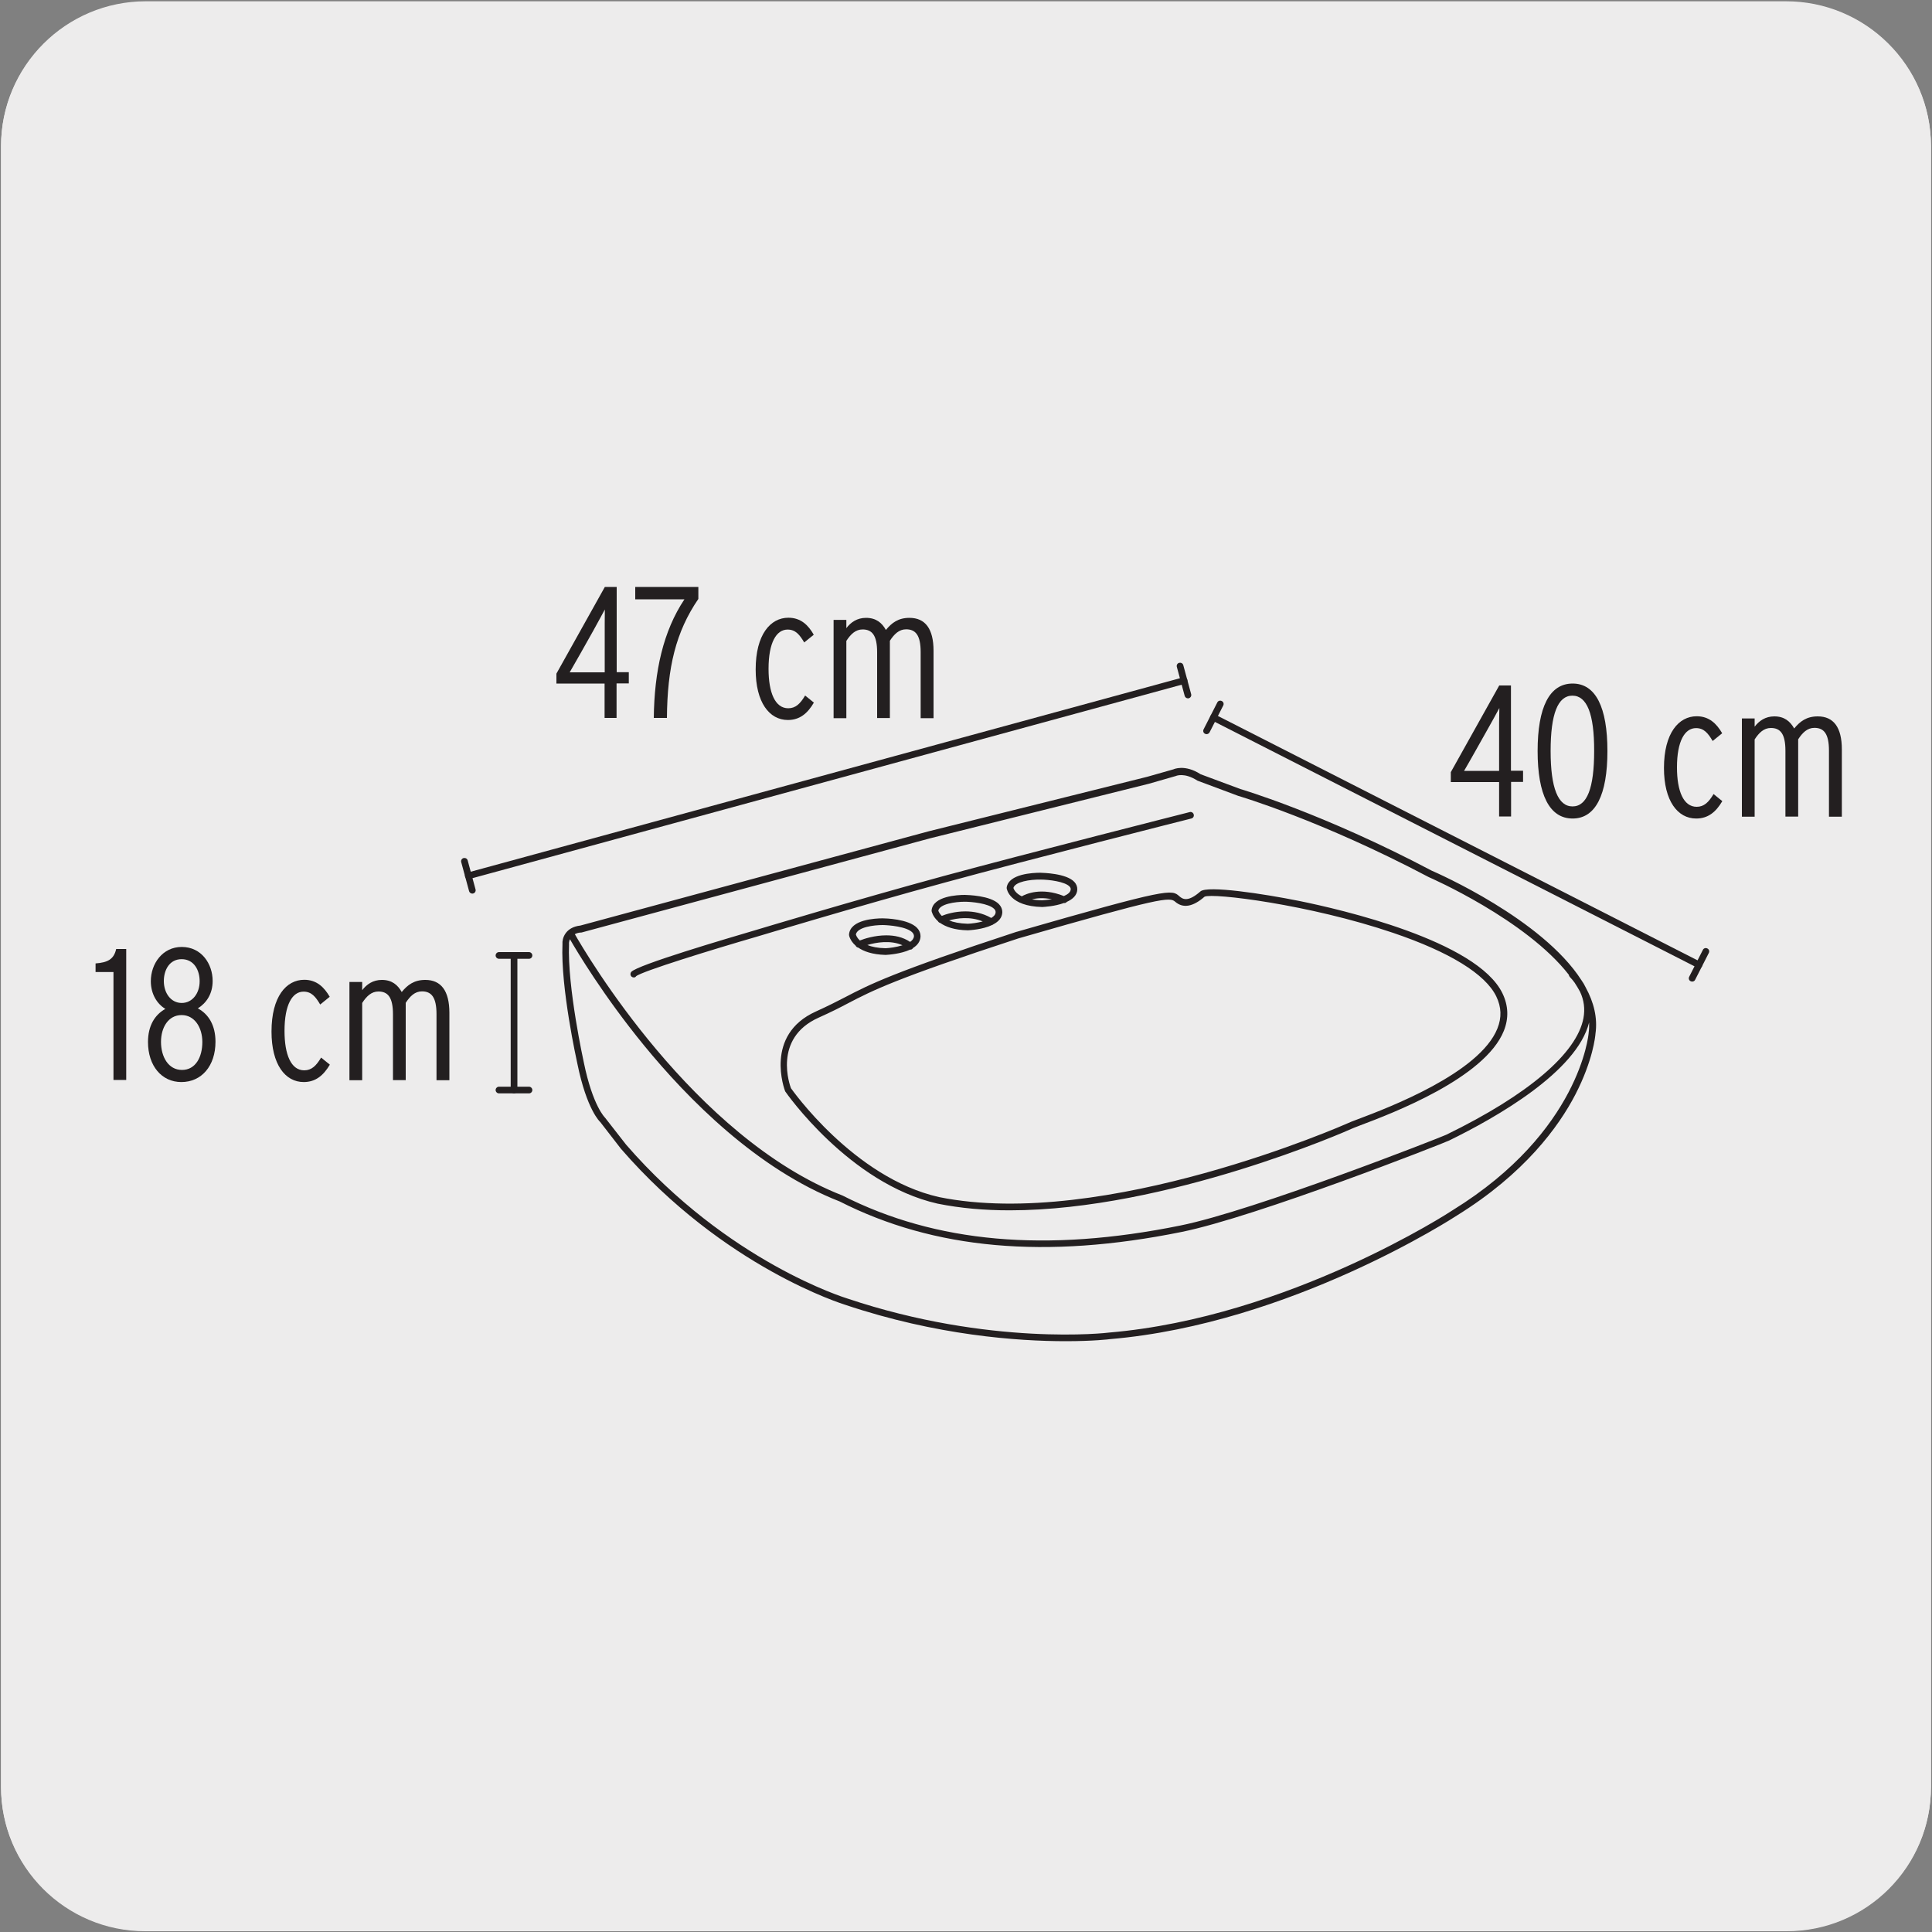 <svg enable-background="new 0 0 150 150" viewBox="0 0 150 150" xmlns="http://www.w3.org/2000/svg"><rect x="0" y="0" width="150" height="150" fill="#808080" stroke="none"/><path d="m11.32.14h127.31c6.21-.02 11.27 5 11.29 11.21v.03 127.37c0 6.18-5.01 11.19-11.19 11.19h-127.46c-6.18 0-11.19-5.01-11.19-11.19v-127.37c0-6.21 5.04-11.24 11.24-11.24z" fill="#edecec"/><path d="m11.32.1h127.31c6.21-.02 11.27 5 11.29 11.21v.03 127.37c0 6.18-5.01 11.19-11.19 11.19h-127.46c-6.18 0-11.19-5.01-11.19-11.19v-127.37c0-6.21 5.04-11.24 11.24-11.24z" fill="#edecec"/><g fill="#231f20"><path d="m82.74 104.13c-3.7 0-10.02-.44-17.13-2.83-.08-.03-9.38-2.86-17.4-12.11l-1.61-2.08c-.01 0-1.04-.94-1.77-4.51-.05-.24-1.31-5.9-1.16-9.3-.04-.42.21-1.31 1.39-1.44l27.01-7.31 17-4.24 2.04-.58c-.01 0 .87-.42 2.1.38l3.09 1.15c.04.01 6.45 1.9 14.86 6.34.42.18 8.57 3.75 11.62 8.5.13.18.24.37.33.56.63 1.15.94 2.36.76 3.61-.01.17-.19 2.06-1.56 4.71-1.29 2.49-3.94 6.14-9.21 9.4-.12.08-12.87 8.4-26.92 9.59-.05.01-1.31.16-3.44.16zm-38.49-31.21c-.08.18-.08.35-.07.38-.14 3.36 1.14 9.14 1.15 9.2.69 3.36 1.63 4.26 1.64 4.27l1.64 2.1c7.91 9.12 17.07 11.91 17.16 11.94 11.1 3.73 20.26 2.67 20.34 2.65 13.93-1.18 26.57-9.42 26.69-9.51 9.87-6.1 10.53-13.64 10.54-13.72 0-.01 0-.01 0-.02.04-.28.05-.55.04-.83-.96 3.83-7.19 7.37-10.87 9.17-.42.21-14.99 5.93-20.78 7.1-10.52 2.13-19.2 1.36-26.54-2.37-6.41-2.5-11.81-7.98-15.2-12.13-3.14-3.84-5.2-7.29-5.74-8.23zm.38-.39c.81 1.42 9.21 15.77 20.78 20.29 7.25 3.68 15.83 4.44 26.23 2.33 5.75-1.16 20.23-6.85 20.65-7.05 6.36-3.1 10.14-6.32 10.65-9.06.13-.71.04-1.4-.27-2.05-.13-.24-.27-.47-.42-.7-.11-.15-.23-.3-.37-.44-.04-.05-.07-.1-.07-.16-3.33-4.29-10.78-7.55-10.88-7.59-8.37-4.42-14.73-6.29-14.8-6.31l-3.16-1.18c-1.02-.66-1.66-.37-1.68-.36l-2.09.6-17 4.24-27.05 7.31c-.22 0-.39.06-.52.13zm33.76 21.44c-1.94 0-3.82-.16-5.6-.52-6.85-1.55-11.79-8.65-11.83-8.72-.04-.1-1.66-4.38 2.39-6.2.97-.44 1.63-.78 2.27-1.11 1.9-.99 3.69-1.92 13.29-5.07h.01c11.91-3.43 12.05-3.3 12.65-2.76.29.26.71.43 1.63-.38.54-.48 4.88.18 7.67.74 3.2.65 13.8 3.08 15.78 7.17.46.95.5 1.93.11 2.91-1.47 3.68-8.73 6.43-11.12 7.33-.36.14-.65.25-.73.29-.17.09-14.29 6.32-26.52 6.32zm.67-21.11c-9.56 3.13-11.33 4.05-13.21 5.03-.64.34-1.31.68-2.29 1.12-3.6 1.61-2.21 5.32-2.15 5.48.02.02 4.85 6.95 11.49 8.45 12.84 2.61 31.59-5.66 31.76-5.74.11-.06.36-.15.78-.31 2.34-.88 9.44-3.58 10.82-7.04.34-.85.31-1.66-.09-2.49-.84-1.73-3.61-3.44-8-4.93-6.51-2.21-14.04-3.12-14.65-2.81-.9.79-1.67.92-2.28.39-.42-.38-1.11-.34-12.18 2.85zm-29.85 3.03c-.06 0-.12-.02-.17-.06-.11-.09-.12-.26-.03-.37.45-.54 7.49-2.61 9.63-3.24.07-.02 7.65-2.31 14.64-4.21 6.37-1.73 18.97-4.93 19.09-4.96.13-.04.28.05.31.19.04.14-.05.28-.19.31-.13.03-12.72 3.22-19.09 4.96-6.98 1.9-14.55 4.19-14.63 4.21-3.41.99-8.97 2.7-9.39 3.08-.02.05-.09.09-.17.09zm19.55-1.75c-1.05-.03-1.71-.28-2.13-.57-.09-.01-.16-.07-.2-.15-.44-.39-.51-.79-.51-.82 0-.02 0-.05 0-.07.12-1.14 2.03-1.23 2.61-1.23.2 0 1.99.04 2.67.74.18.19.27.41.27.65-.01.4-.24.7-.58.91-.01.01-.01.02-.02.03-.05.07-.13.11-.21.1-.73.34-1.72.4-1.9.41zm-1.42-.77c.34.14.8.24 1.42.25.28-.01.83-.08 1.31-.23-.92-.42-2.07-.22-2.73-.02zm1.47-.75c.62 0 1.28.12 1.85.51.18-.12.29-.27.3-.45 0-.1-.04-.19-.12-.28-.44-.46-1.81-.57-2.3-.58-.68 0-1.97.15-2.09.73.02.07.09.27.31.47.34-.14 1.16-.4 2.05-.4zm6.33-.39c-1.06-.02-1.72-.28-2.14-.57-.08-.02-.14-.07-.18-.14-.41-.37-.48-.75-.49-.78 0-.02 0-.05 0-.07.12-1.1 2.01-1.19 2.58-1.19.22.01 1.99.04 2.65.72.17.18.26.39.26.62-.01.43-.3.74-.69.94-.03.03-.07.05-.11.06-.73.35-1.72.4-1.88.41zm-1.45-.77c.33.14.8.24 1.44.26.3-.01.76-.07 1.17-.18-1-.41-2.01-.25-2.61-.08zm1.26-.7c.62 0 1.33.12 2.01.51.2-.12.34-.27.34-.45 0-.09-.03-.17-.11-.25-.43-.44-1.79-.56-2.28-.56-.78 0-1.95.18-2.06.69.02.07.09.23.27.41.31-.13 1-.35 1.83-.35zm5.97-.34c-2.55-.06-2.75-1.39-2.76-1.45 0-.02 0-.05 0-.07.16-1.06 2.04-1.14 2.61-1.14.21.01 2.01.04 2.64.71.16.17.24.38.23.6-.02.45-.37.75-.81.95-.06.07-.14.11-.23.09-.7.26-1.52.3-1.68.31zm-.8-.59c.23.04.49.07.8.07.2-.01.47-.04.75-.08-.67-.14-1.19-.09-1.55.01zm-1.44-.89c.03.1.16.41.65.65.33-.19 1.52-.72 3.27-.02.3-.13.52-.3.53-.52 0-.05 0-.13-.09-.22-.36-.38-1.58-.54-2.27-.54-.78-.01-1.96.16-2.09.65z"/><path d="m36.36 68.26c-.11 0-.22-.08-.25-.19-.04-.14.04-.28.18-.32l55.57-15.16c.14-.03.28.05.32.18.04.14-.04.28-.18.32l-55.57 15.16c-.03 0-.05.01-.07.01z"/><path d="m92.23 54.22c-.11 0-.22-.08-.25-.19l-.61-2.25c-.04-.14.04-.28.18-.32.14-.03.28.04.32.18l.61 2.25c.04.14-.04.28-.18.32-.02.01-.05.01-.07.01z"/><path d="m36.67 69.38c-.11 0-.22-.08-.25-.19l-.61-2.25c-.04-.14.04-.28.18-.32.14-.03.28.04.32.18l.61 2.25c.04.14-.04.28-.18.32-.03.01-.05.01-.07.01z"/><path d="m131.91 75.17c-.04 0-.08-.01-.12-.03l-37.7-19.21c-.13-.06-.18-.22-.11-.35s.22-.18.35-.11l37.7 19.21c.13.06.18.22.11.35-.04.09-.13.14-.23.14z"/><path d="m93.68 57c-.04 0-.08-.01-.12-.03-.13-.06-.18-.22-.11-.35l1.06-2.08c.06-.13.22-.18.35-.11.13.06.18.22.11.35l-1.06 2.08c-.04.08-.14.14-.23.14z"/><path d="m131.38 76.21c-.04 0-.08-.01-.12-.03-.13-.06-.18-.22-.11-.35l1.06-2.08c.06-.13.22-.18.35-.11.13.06.18.22.11.35l-1.06 2.08c-.04.09-.13.14-.23.14z"/><path d="m39.91 84.89c-.14 0-.26-.12-.26-.26v-10.45c0-.14.12-.26.26-.26s.26.12.26.26v10.45c0 .14-.12.26-.26.26z"/><path d="m41.07 74.44h-2.33c-.14 0-.26-.12-.26-.26s.12-.26.26-.26h2.33c.14 0 .26.12.26.26s-.11.26-.26.26z"/><path d="m41.07 84.89h-2.33c-.14 0-.26-.12-.26-.26s.12-.26.26-.26h2.33c.14 0 .26.12.26.26s-.11.26-.26.26z"/><path d="m47.87 53.07v2.67h-.93v-2.67h-3.74v-.77l3.76-6.73h.92v6.62h.94v.87h-.95zm-1.81-4.1-.99 1.76c-.31.54-.62 1.09-.84 1.47h.57 2.15v-3.76c0-.31.01-.86.01-1.12-.21.4-.6 1.1-.9 1.65z"/><path d="m51.78 55.74h-1.02c.04-3.62.73-6.74 2.38-9.21h-3.82v-.96h4.9v.93c-1.75 2.56-2.41 5.32-2.44 9.24z"/><path d="m61.17 55.9c-1.44 0-2.5-1.37-2.5-3.92 0-2.72 1.15-4.02 2.54-4.02.97 0 1.55.58 1.97 1.32l-.74.6c-.36-.61-.68-1-1.29-1-.87 0-1.48 1-1.48 3.05 0 1.85.51 3.06 1.53 3.06.57 0 .93-.35 1.31-.99l.68.55c-.49.84-1.1 1.35-2.02 1.35z"/><path d="m71.48 55.74v-5.11c0-1.31-.39-1.77-1.13-1.77-.55 0-.93.38-1.26.89v6h-.99v-5.11c0-1.31-.39-1.77-1.13-1.77-.55 0-.93.38-1.26.89v6h-.99v-7.63h.99v.64c.35-.46.84-.8 1.53-.8.78 0 1.24.39 1.54.94.45-.55.96-.94 1.83-.94 1.22 0 1.87.84 1.87 2.56v5.23h-1z"/><path d="m8.81 83.85v-8.38h-1.39v-.67c.93-.07 1.42-.31 1.6-1.12h.78v10.17z"/><path d="m14.08 84.01c-1.53 0-2.59-1.26-2.59-3.11 0-1.25.52-2.11 1.35-2.57-.64-.38-1.13-1.15-1.13-2.15 0-1.37.92-2.66 2.4-2.66 1.54 0 2.4 1.32 2.4 2.64 0 1-.48 1.71-1.15 2.13.84.45 1.37 1.32 1.37 2.59 0 1.88-1.08 3.13-2.65 3.13zm.02-5.2c-1.03 0-1.6.96-1.6 2.08 0 1.16.57 2.18 1.63 2.18 1.05 0 1.58-.99 1.58-2.17 0-1.11-.59-2.09-1.61-2.09zm0-4.34c-.94 0-1.38.84-1.38 1.7 0 .92.54 1.7 1.39 1.7.84 0 1.39-.77 1.39-1.67.01-.86-.43-1.73-1.4-1.73z"/><path d="m23.58 84.01c-1.44 0-2.5-1.37-2.5-3.92 0-2.72 1.15-4.02 2.54-4.02.97 0 1.55.58 1.98 1.32l-.74.6c-.36-.61-.68-1-1.29-1-.87 0-1.48 1-1.48 3.05 0 1.85.51 3.06 1.53 3.06.57 0 .93-.35 1.31-.99l.68.55c-.5.84-1.11 1.35-2.03 1.35z"/><path d="m33.89 83.85v-5.11c0-1.31-.39-1.77-1.13-1.77-.55 0-.93.38-1.26.89v6h-.99v-5.11c0-1.31-.39-1.77-1.13-1.77-.55 0-.93.38-1.26.89v6h-.99v-7.63h.99v.64c.35-.46.84-.8 1.53-.8.78 0 1.23.39 1.54.94.45-.55.96-.94 1.83-.94 1.22 0 1.87.84 1.87 2.56v5.23h-1z"/><path d="m117.32 60.72v2.67h-.93v-2.67h-3.75v-.77l3.76-6.73h.91v6.62h.94v.87h-.93zm-1.82-4.1-.99 1.76c-.3.54-.62 1.09-.84 1.47h.57 2.15v-3.76c0-.31.02-.86.02-1.12-.21.4-.6 1.1-.91 1.65z"/><path d="m122.1 63.55c-1.8 0-2.72-1.85-2.72-5.24 0-3.4.92-5.24 2.72-5.24 1.79 0 2.7 1.85 2.7 5.24 0 3.4-.92 5.24-2.7 5.24zm-.02-9.54c-1.13 0-1.69 1.42-1.69 4.3s.58 4.3 1.7 4.3c1.13 0 1.68-1.42 1.68-4.3.01-2.88-.56-4.3-1.69-4.3z"/><path d="m131.69 63.55c-1.44 0-2.5-1.37-2.5-3.92 0-2.72 1.15-4.02 2.54-4.02.97 0 1.55.58 1.98 1.32l-.74.6c-.36-.61-.68-1-1.29-1-.87 0-1.48 1-1.48 3.05 0 1.85.51 3.06 1.53 3.06.57 0 .93-.35 1.31-.99l.68.55c-.5.85-1.11 1.35-2.03 1.35z"/><path d="m142 63.39v-5.11c0-1.31-.39-1.77-1.13-1.77-.55 0-.93.38-1.26.89v6h-.99v-5.11c0-1.31-.39-1.77-1.13-1.77-.55 0-.93.38-1.26.89v6h-.99v-7.63h.99v.64c.35-.46.84-.8 1.53-.8.78 0 1.23.39 1.54.94.45-.55.96-.94 1.83-.94 1.22 0 1.87.84 1.87 2.56v5.23h-1z"/></g></svg>